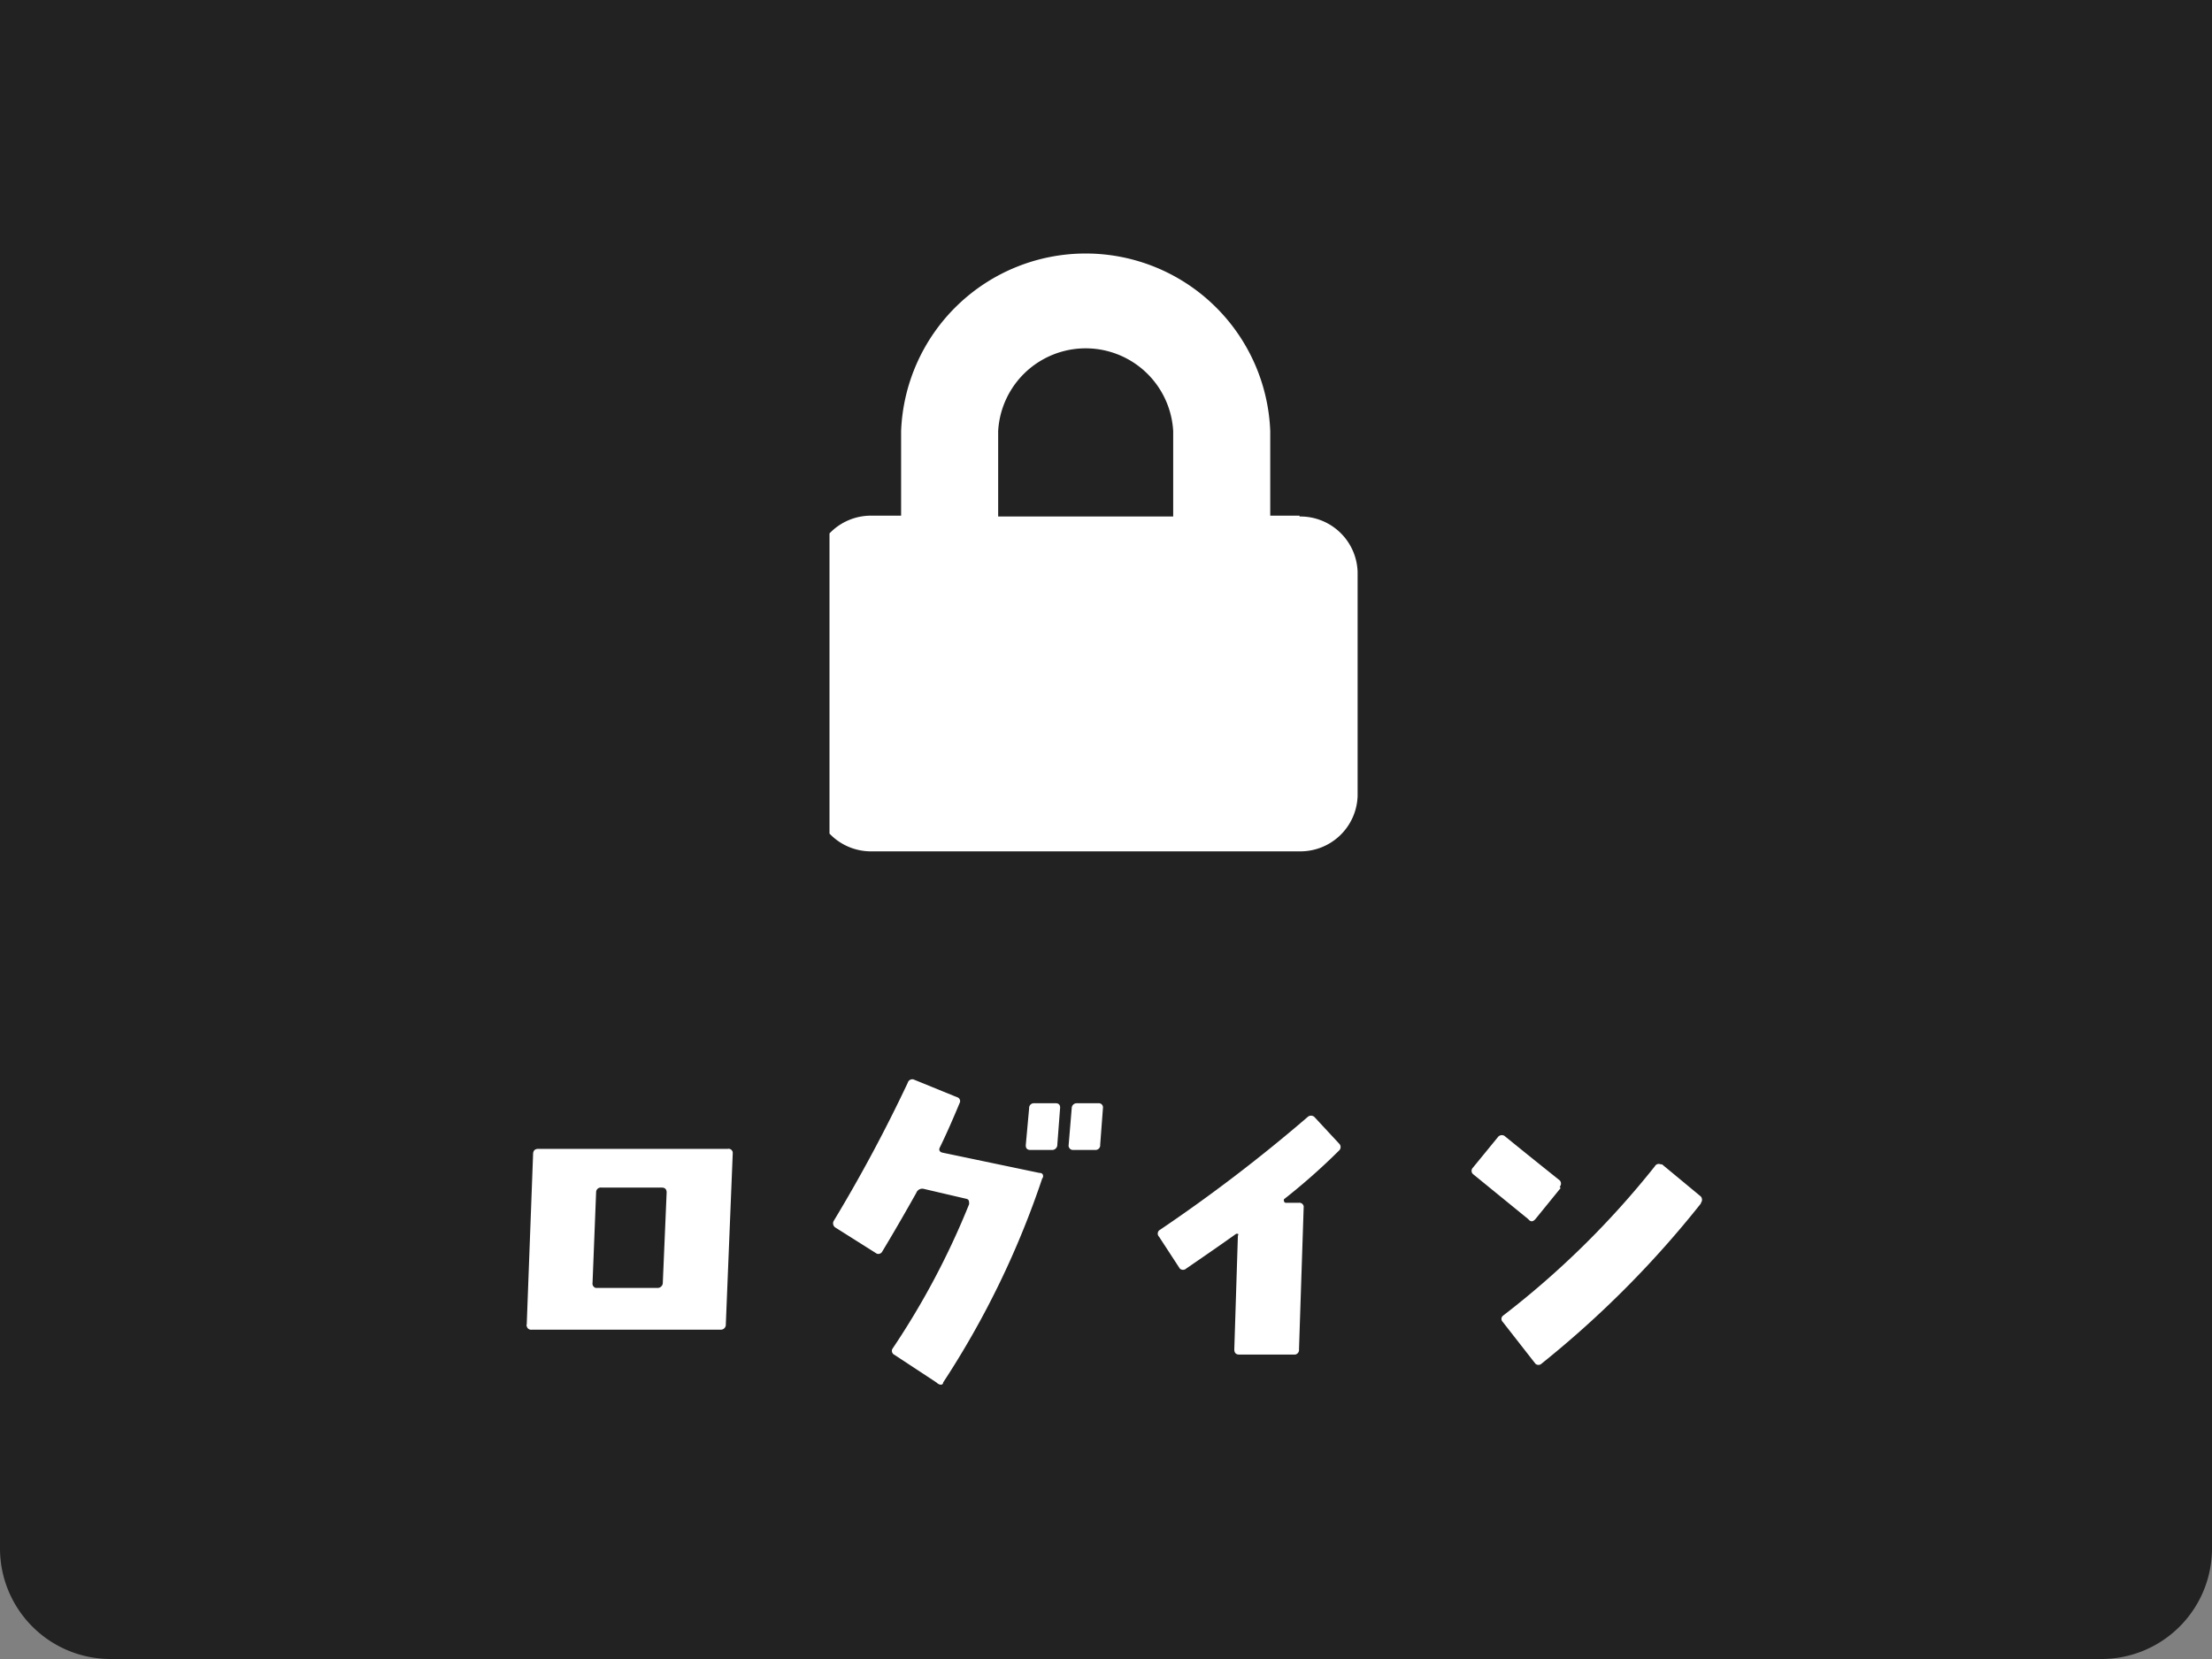 <svg xmlns="http://www.w3.org/2000/svg" xmlns:xlink="http://www.w3.org/1999/xlink" viewBox="0 0 80 60"><rect x="0" y="0" width="80" height="60" fill="#808080" stroke="none"/><defs><style>.a{fill:none;}.b{fill:#222;}.c{fill:#fff;}.d{clip-path:url(#a);}</style><clipPath id="a" transform="translate(0 0)"><rect class="a" x="30" y="9" width="19.25" height="22"/></clipPath></defs><path class="b" d="M0,0H80V56a4,4,0,0,1-4,4H4a4,4,0,0,1-4-4V0Z" transform="translate(0 0)"/><path class="c" d="M26.5,41.73l-.25,6.17a.18.18,0,0,1-.19.19H19.23a.16.16,0,0,1-.18-.13.06.06,0,0,1,0-.06l.23-6.16c0-.13.07-.19.19-.19h6.85a.15.15,0,0,1,.18.13S26.5,41.71,26.5,41.73Zm-2.39,1.4q0-.18-.18-.18H21.75a.17.17,0,0,0-.19.15v0l-.13,3.3a.16.16,0,0,0,.12.18h2.22a.19.19,0,0,0,.2-.16v0Zm15.78-3.06-.1,1.33a.17.17,0,0,1-.17.19h-.8a.16.16,0,0,1-.17-.19l.11-1.32a.18.18,0,0,1,.18-.18h.79A.15.15,0,0,1,39.89,40.07Zm-1.55,0-.1,1.32a.19.19,0,0,1-.17.2h-.8c-.12,0-.18-.06-.17-.19l.12-1.32a.17.17,0,0,1,.17-.18h.79c.12,0,.17.07.16.19Zm-.63,2.5A31.94,31.94,0,0,1,34.11,50c0,.1-.13.11-.24,0l-1.52-1a.16.16,0,0,1-.08-.21l0,0a28.28,28.28,0,0,0,2.78-5.24c0-.11,0-.18-.13-.2L33.42,43a.23.23,0,0,0-.28.14c-.41.73-.82,1.44-1.23,2.12a.16.16,0,0,1-.2.08l0,0-1.49-.94a.18.18,0,0,1-.07-.24l0,0a55.16,55.16,0,0,0,2.68-5,.17.17,0,0,1,.21-.12l0,0,1.57.64a.15.15,0,0,1,.11.18.05.05,0,0,1,0,0c-.25.6-.49,1.15-.73,1.64-.05.1,0,.17.11.19l3.49.73q.18,0,.12.21Zm10.73-1.2a.17.17,0,0,1,0,.23l0,0a22.89,22.89,0,0,1-2,1.77.07.07,0,0,0,0,.07.06.06,0,0,0,.06.06h.47a.16.16,0,0,1,.18.13v0l-.17,5.17a.17.17,0,0,1-.14.19H44.82c-.12,0-.18-.06-.18-.19l.13-4.11a.05.05,0,0,0,0-.07l-.06,0,0,0c-.53.38-1.14.8-1.81,1.26a.17.17,0,0,1-.23,0l0,0-.75-1.15a.16.16,0,0,1,0-.23l0,0a57.68,57.68,0,0,0,5.37-4.1.18.18,0,0,1,.25,0h0Zm8,1.6-.91,1.12c-.09.1-.17.11-.26,0l-2-1.63a.16.16,0,0,1,0-.23l0,0,.9-1.1a.18.18,0,0,1,.24-.05l0,0c.7.57,1.36,1.1,2,1.61a.17.17,0,0,1,0,.23Zm5.08.55a36.38,36.38,0,0,1-5.77,5.8.16.16,0,0,1-.22,0l0,0-1.18-1.51a.15.15,0,0,1,0-.22s0,0,0,0a31.65,31.65,0,0,0,5.5-5.41.16.16,0,0,1,.21-.07l.05,0,1.4,1.16a.18.18,0,0,1,0,.24l0,0Z" transform="translate(0 0)"/><g class="d"><path class="c" d="M47,18.65H45.94V15.59a6.68,6.68,0,0,0-13.35,0v3.06H31.54a2.07,2.07,0,0,0-2.11,2v8.14a2.07,2.07,0,0,0,2.11,2H47a2.07,2.07,0,0,0,2.1-2V20.68a2.07,2.07,0,0,0-2.1-2m-4.57,0H36.1V15.59a3.17,3.17,0,0,1,6.33,0Z" transform="translate(0 0)"/></g></svg>